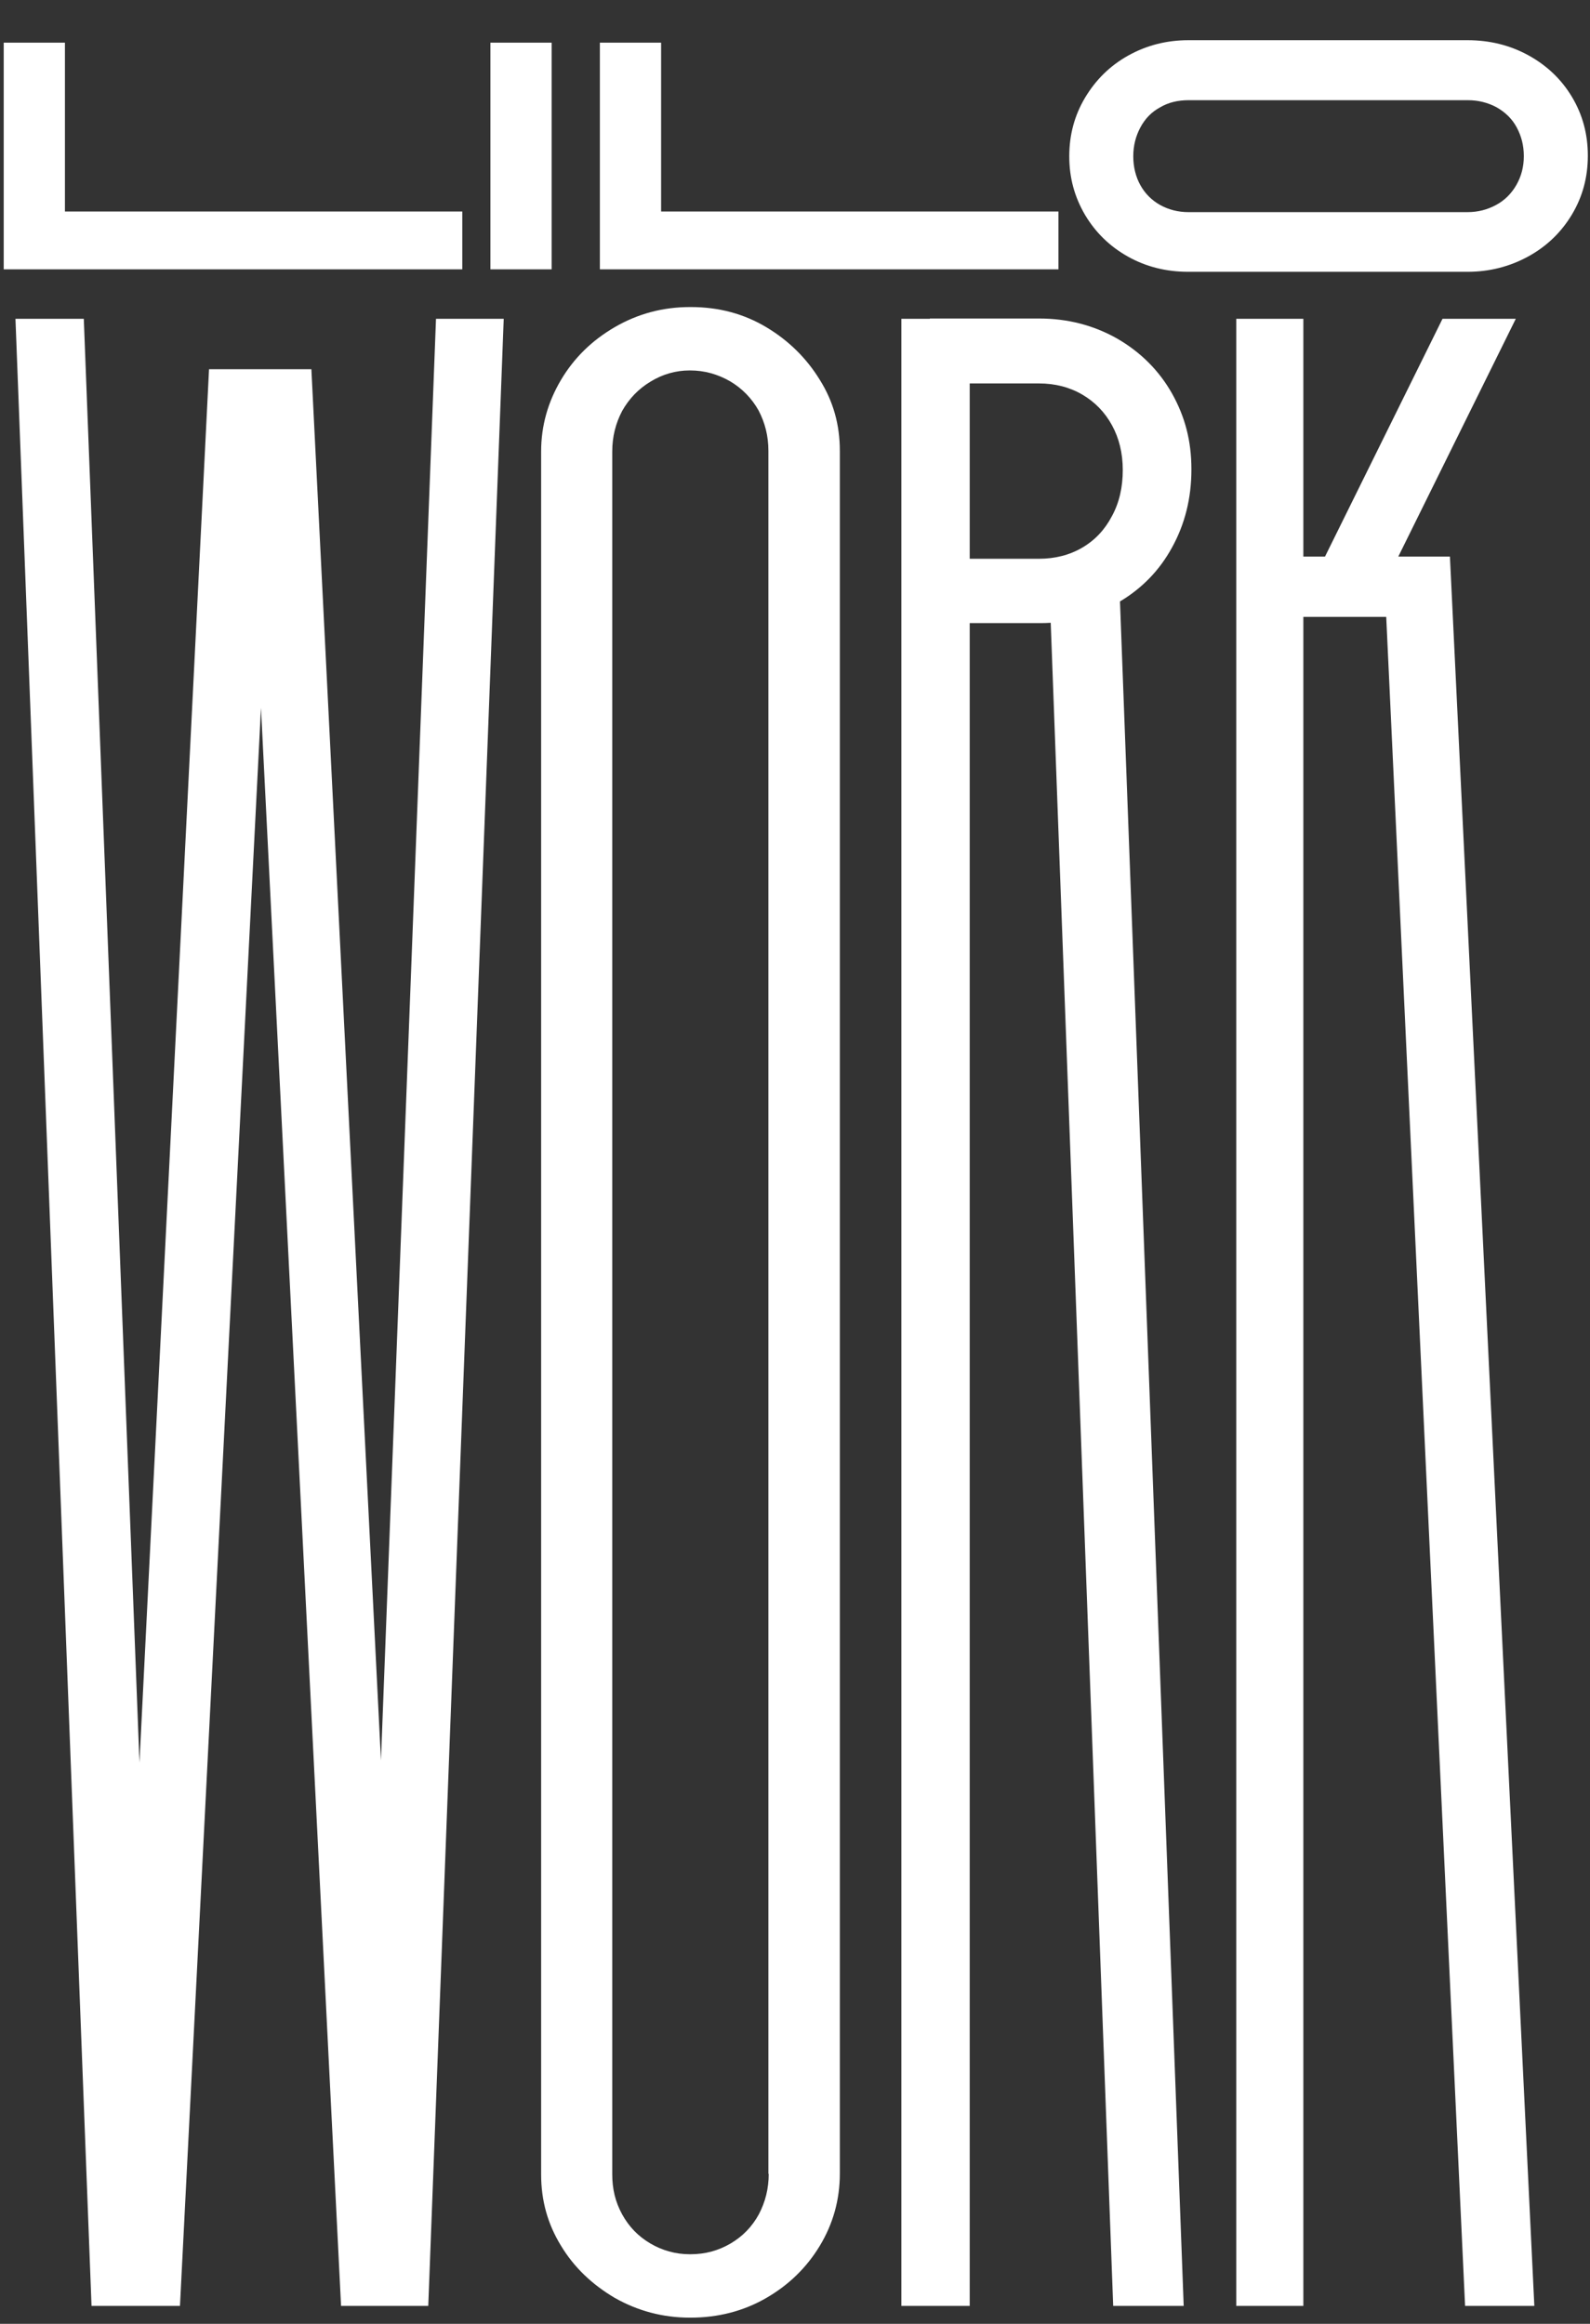 <?xml version="1.0" encoding="UTF-8"?>
<svg xmlns="http://www.w3.org/2000/svg" xmlns:xlink="http://www.w3.org/1999/xlink" version="1.1" id="Ebene_1" x="0px" y="0px" viewBox="0 0 514.2 751.5" style="enable-background:new 0 0 514.2 751.5;" xml:space="preserve">
<rect x="0" y="0" width="514.2" height="751.5" fill="#333333" stroke="none"/>
<style type="text/css">
	.st0{fill:#FFFFFF;}
</style>
<path class="st0" d="M84.4,228.9l4.5-88.8H80L84.4,228.9z M265.1,122.8c-4.3-7-10.1-12.7-17.3-17s-15.3-6.5-24.3-6.5h-0.4  c-8.8,0-16.9,2.2-24.3,6.5c-7.4,4.3-13.2,10-17.4,17.1S175,137.7,175,146v557.2c0,8.4,2.1,16,6.4,23c4.2,7,10.1,12.6,17.4,16.9  c7.4,4.2,15.5,6.4,24.3,6.4l0,0h0.2c8.9,0,17.1-2.1,24.4-6.3c7.3-4.2,13.1-9.8,17.4-16.9c4.3-7.1,6.5-14.9,6.5-23.4V145.8  C271.6,137.4,269.5,129.8,265.1,122.8z M248.6,703c0,4.8-1.1,9.1-3.2,13.1c-2.2,4-5.2,7.1-9.1,9.4c-3.9,2.3-8.2,3.5-13,3.5h-0.2  c-4.6,0-8.9-1.2-12.8-3.5c-3.9-2.3-6.9-5.4-9.1-9.4c-2.2-4-3.2-8.2-3.2-12.9V146c0-4.8,1.1-9.1,3.2-13.1c2.2-3.9,5.2-7.1,9.2-9.5  c3.9-2.4,8.2-3.6,12.6-3.6h0.2c4.6,0,8.9,1.2,12.9,3.5c3.9,2.3,7,5.5,9.2,9.4c2.1,4,3.2,8.3,3.2,13.1V703H248.6z M291.5,103.1v642.6  h22.1V103.1H291.5L291.5,103.1z M362.2,194.5L362,189l-22.6,1.1l0.4,11.3L360,745.7h22.8L362.2,194.5L362.2,194.5z M379,127.2  c-4.2-7.4-10.1-13.3-17.7-17.7c-7.6-4.3-16-6.5-25.3-6.5h-35.3v21H336c5.2,0,9.9,1.2,14,3.6s7.3,5.7,9.6,9.9c2.3,4.2,3.5,9,3.5,14.5  s-1.1,10.5-3.5,14.9c-2.3,4.4-5.5,7.8-9.6,10.2s-8.8,3.6-14,3.6h-35.3v20.8H336c1.3,0,2.5,0,3.8-0.1c7.8-0.5,15-2.6,21.5-6.4  c0.3-0.2,0.6-0.3,0.9-0.5c7.2-4.3,12.8-10.1,16.8-17.4c4.2-7.6,6.3-16,6.3-25.3S383.2,134.7,379,127.2L379,127.2z M399.8,103.1  v642.6h21.7V103.1H399.8z M468.9,180h-54.4v19.5h33.8l25.5,546.2h22.4L468.9,180L468.9,180z M466.5,103.1l-38,76.9l-3.2,6.5H449  l3.2-6.5l38-76.9H466.5z"></path>
<polygon class="st0" points="162.9,103.1 138.5,745.7 110.3,745.7 84.4,228.9 58.2,745.7 29.6,745.7 5,103.1 27.1,103.1 45.1,570   45.1,570 67.6,119.4 100.7,119.4 123.2,569.3 141,103.1 "></polygon>
<path class="st0" d="M508.4,31.4c-3.4-5.7-8.1-10.2-14.1-13.5S481.7,13,474.6,13h-90.3c-7.1,0-13.6,1.7-19.5,5s-10.5,7.9-13.9,13.6  s-5.1,12-5.1,18.9v0.1c0,6.9,1.7,13.1,5.1,18.9c3.4,5.7,8,10.2,13.9,13.5s12.4,4.9,19.5,4.9l0,0h90.3c7.1,0,13.7-1.7,19.7-5  S505,75,508.4,69.3s5.1-12,5.1-18.9v-0.1C513.5,43.4,511.8,37.1,508.4,31.4L508.4,31.4z M492.8,50.5c0,3.4-0.8,6.5-2.4,9.3  s-3.8,5-6.6,6.5c-2.8,1.5-5.8,2.3-9.2,2.3h-90.3c-3.3,0-6.4-0.8-9.1-2.3s-4.9-3.7-6.4-6.4s-2.3-5.9-2.3-9.3v-0.1  c0-3.4,0.8-6.5,2.3-9.3s3.6-5,6.4-6.5c2.7-1.6,5.8-2.3,9.2-2.3h90.3c3.4,0,6.5,0.8,9.3,2.3c2.8,1.6,5,3.7,6.5,6.5  S492.8,47,492.8,50.5L492.8,50.5L492.8,50.5z"></path>
<polygon class="st0" points="149.5,68.4 149.5,87.1 1.2,87.1 1.2,13.8 21,13.8 21,68.4 "></polygon>
<rect x="158.6" y="13.8" class="st0" width="19.8" height="73.3"></rect>
<polygon class="st0" points="342.3,68.4 342.3,87.1 194,87.1 194,13.8 213.8,13.8 213.8,68.4 "></polygon>
</svg>
